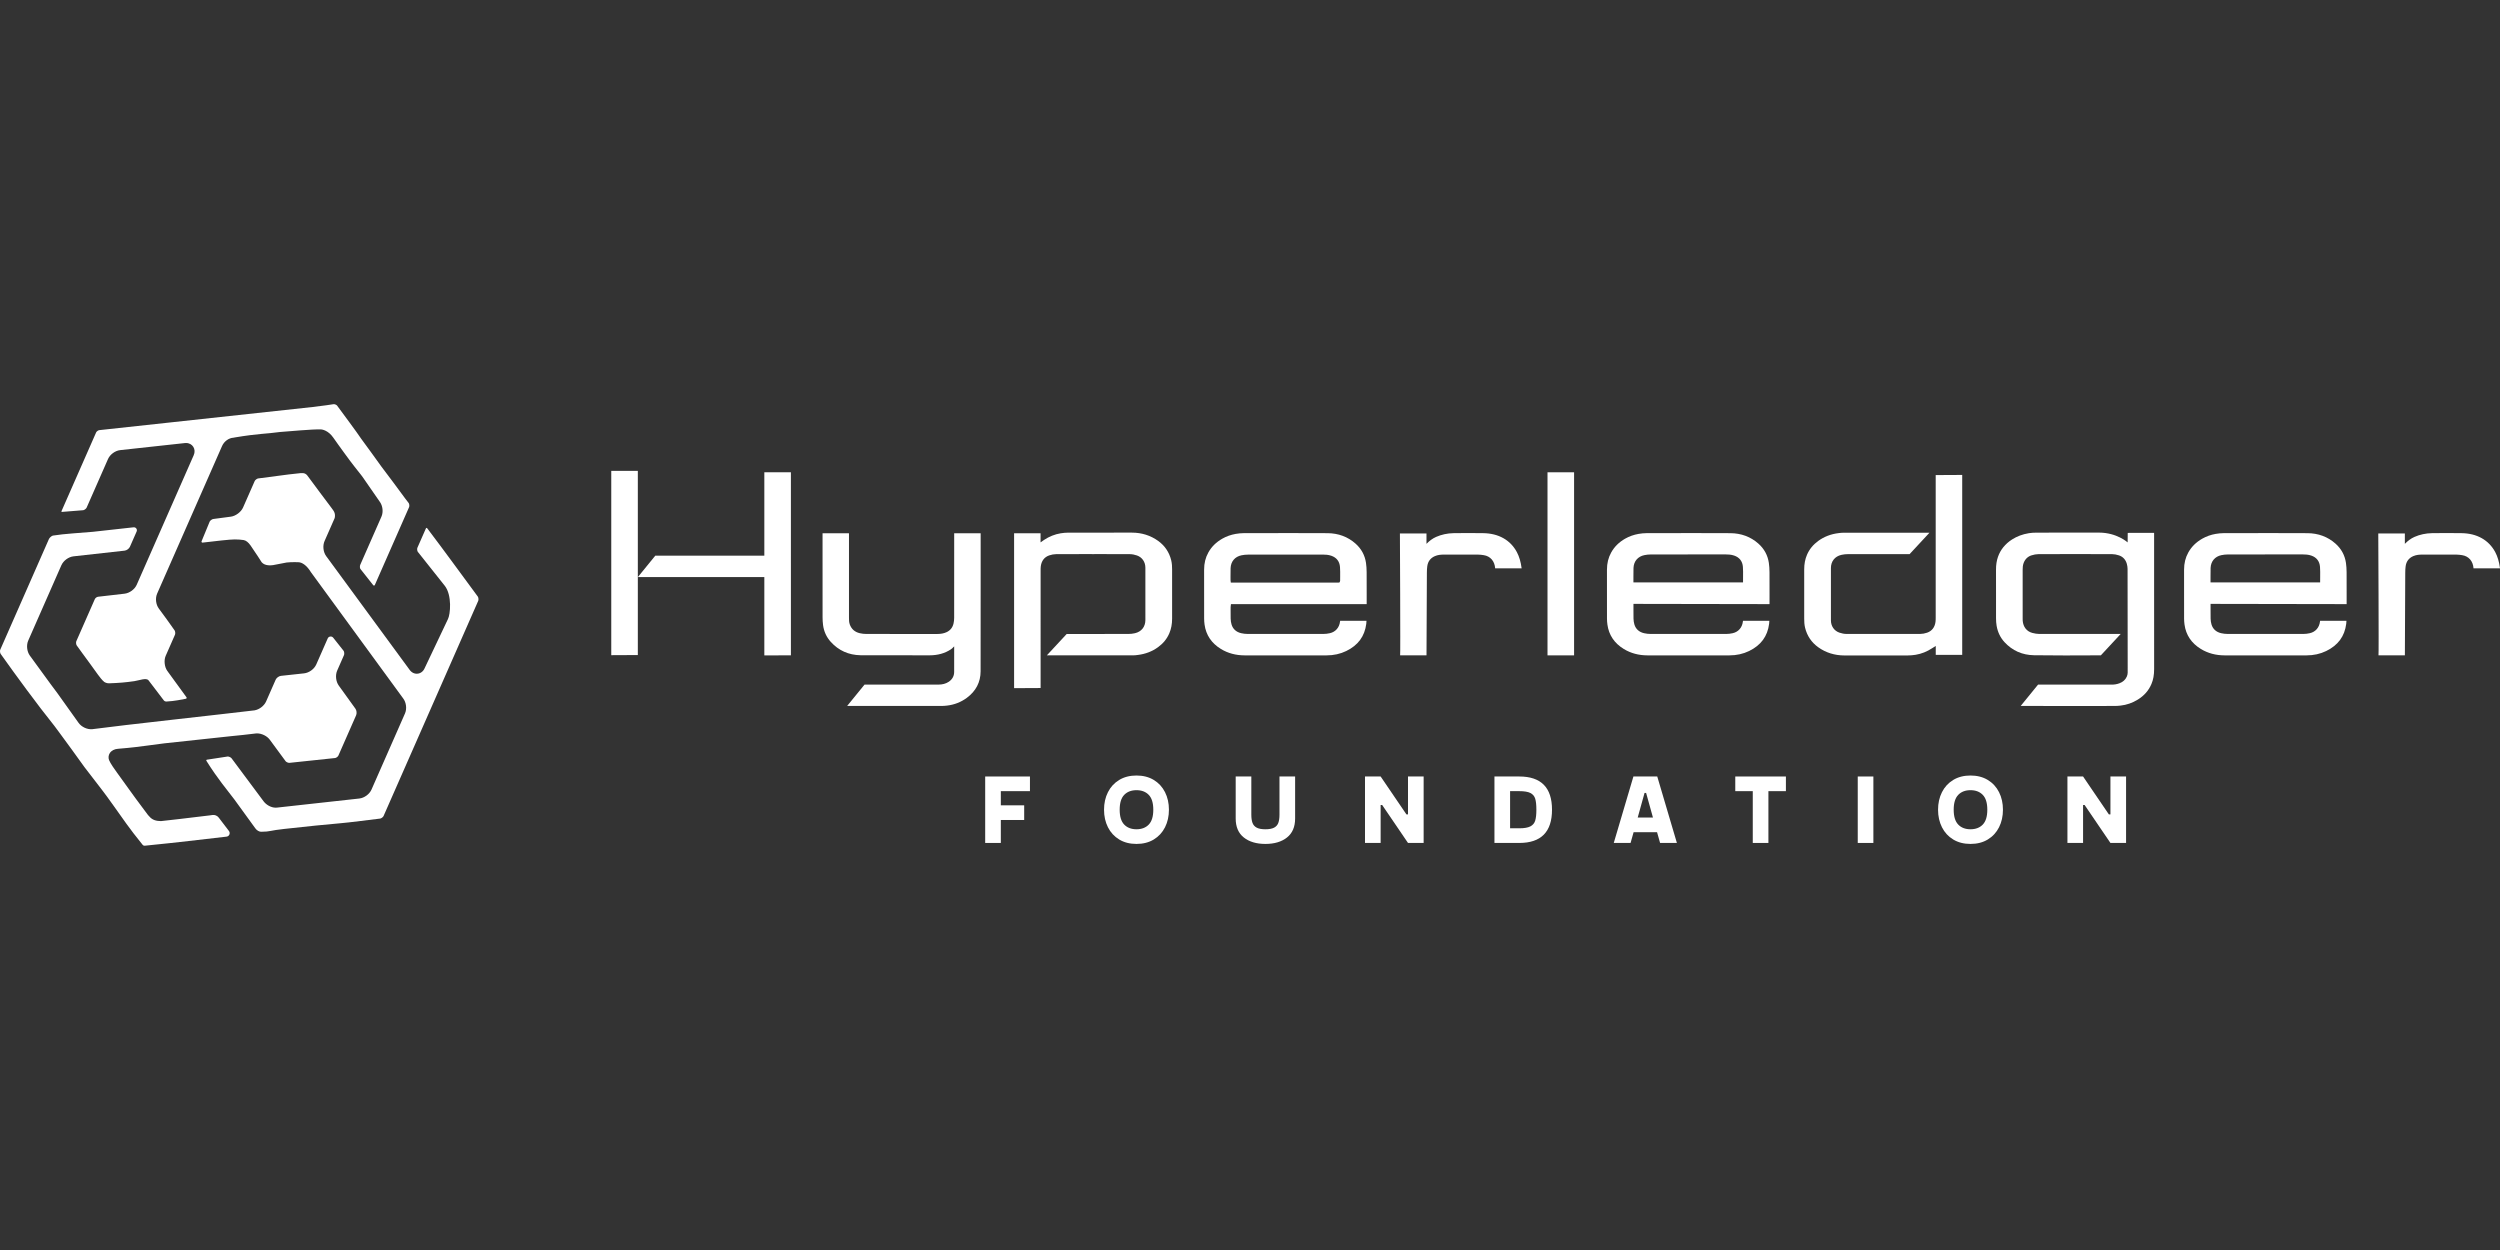 <svg width="600" height="300" viewBox="0 0 600 300" fill="none" xmlns="http://www.w3.org/2000/svg">
<rect x="0" y="0" width="600" height="300" fill="#333333" stroke="none"/>
<g clip-path="url(#clip0_110_2354)">
<path d="M236.445 202.308H240.198V196.796H245.804V193.278H240.198V189.877H247.188V186.358H236.445V202.308Z" fill="white"/>
<path d="M276.908 187.191C275.735 186.48 274.351 186.124 272.756 186.124C271.162 186.124 269.777 186.48 268.605 187.191C267.432 187.903 266.533 188.88 265.907 190.123C265.282 191.366 264.969 192.77 264.969 194.334C264.969 195.897 265.282 197.301 265.907 198.544C266.533 199.787 267.432 200.765 268.605 201.476C269.777 202.188 271.162 202.543 272.756 202.543C274.351 202.543 275.735 202.188 276.908 201.476C278.081 200.765 278.98 199.787 279.606 198.544C280.231 197.301 280.543 195.897 280.543 194.334C280.543 192.77 280.231 191.366 279.606 190.123C278.98 188.88 278.081 187.903 276.908 187.191ZM275.7 197.899C274.973 198.649 273.991 199.025 272.756 199.025C271.521 199.025 270.54 198.649 269.812 197.899C269.086 197.148 268.722 195.96 268.722 194.334C268.722 192.707 269.086 191.519 269.812 190.768C270.54 190.018 271.521 189.642 272.756 189.642C273.991 189.642 274.973 190.018 275.7 190.768C276.427 191.519 276.791 192.707 276.791 194.334C276.791 195.96 276.427 197.148 275.7 197.899Z" fill="white"/>
<path d="M307.075 195.506C307.075 196.335 306.981 197 306.793 197.5C306.606 198.001 306.269 198.379 305.785 198.637C305.3 198.895 304.604 199.025 303.697 199.025C302.79 199.025 302.094 198.895 301.61 198.637C301.125 198.379 300.789 198.001 300.601 197.5C300.413 197 300.319 196.335 300.319 195.506V186.358H296.566V196.444C296.566 198.446 297.215 199.963 298.513 200.995C299.811 202.027 301.539 202.543 303.697 202.543C305.855 202.543 307.583 202.027 308.881 200.995C310.178 199.963 310.828 198.446 310.828 196.444V186.358H307.075V195.506Z" fill="white"/>
<path d="M337.92 195.459H337.545L331.352 186.358H327.6V202.308H331.352V193.207H331.728L337.92 202.308H341.673V186.358H337.92V195.459Z" fill="white"/>
<path d="M364.626 186.358H358.668V202.308H364.626C369.864 202.308 372.483 199.65 372.483 194.333C372.483 189.017 369.864 186.358 364.626 186.358ZM368.449 196.948C368.262 197.566 367.874 198.028 367.288 198.332C366.701 198.637 365.814 198.79 364.626 198.79H362.421V189.877H364.626C365.83 189.877 366.721 190.025 367.3 190.322C367.878 190.619 368.262 191.073 368.449 191.683C368.637 192.293 368.73 193.176 368.73 194.333C368.73 195.459 368.637 196.331 368.449 196.948Z" fill="white"/>
<path d="M392.018 186.358L387.303 202.308H391.337L392.064 199.728H397.694L398.421 202.308H402.455L397.741 186.358H392.018ZM393.05 196.21L394.692 190.299H395.067L396.709 196.21H393.05Z" fill="white"/>
<path d="M416.467 189.877H420.665V202.308H424.418V189.877H428.617V186.358H416.467V189.877Z" fill="white"/>
<path d="M449.612 186.358H445.859V202.308H449.612V186.358Z" fill="white"/>
<path d="M477.072 187.191C475.9 186.48 474.515 186.124 472.92 186.124C471.326 186.124 469.941 186.48 468.769 187.191C467.596 187.903 466.697 188.88 466.071 190.123C465.446 191.366 465.133 192.77 465.133 194.334C465.133 195.897 465.446 197.301 466.071 198.544C466.697 199.787 467.596 200.765 468.769 201.476C469.941 202.188 471.326 202.543 472.92 202.543C474.515 202.543 475.9 202.188 477.072 201.476C478.245 200.765 479.144 199.787 479.77 198.544C480.395 197.301 480.708 195.897 480.708 194.334C480.708 192.77 480.395 191.366 479.77 190.123C479.144 188.88 478.245 187.903 477.072 187.191ZM475.864 197.899C475.137 198.649 474.155 199.025 472.92 199.025C471.685 199.025 470.704 198.649 469.977 197.899C469.25 197.148 468.886 195.96 468.886 194.334C468.886 192.707 469.25 191.519 469.977 190.768C470.704 190.018 471.685 189.642 472.92 189.642C474.155 189.642 475.137 190.018 475.864 190.768C476.591 191.519 476.955 192.707 476.955 194.334C476.955 195.96 476.591 197.148 475.864 197.899Z" fill="white"/>
<path d="M506.504 195.459H506.129L499.937 186.358H496.184V202.308H499.937V193.207H500.312L506.504 202.308H510.257V186.358H506.504V195.459Z" fill="white"/>
<path d="M424.588 149.721C424.618 149.487 424.629 149.251 424.641 149.007L424.642 148.986H418.316L418.295 149.161C418.126 150.608 417.214 151.657 415.855 151.966C415.331 152.086 414.803 152.147 414.284 152.147C408.239 152.159 402.194 152.158 396.148 152.148C395.621 152.147 395.093 152.086 394.577 151.969C393.39 151.698 392.588 150.976 392.256 149.881C392.13 149.464 392.058 148.996 392.042 148.489C392.019 147.79 392.025 147.081 392.03 146.395V144.932L424.686 144.989L424.688 142.674C424.691 140.894 424.693 139.114 424.679 137.335C424.673 136.507 424.622 135.775 424.523 135.096C424.258 133.272 423.417 131.718 422.023 130.477C420.162 128.821 417.888 127.975 415.262 127.961C412.383 127.946 409.481 127.94 406.589 127.94C403.401 127.94 400.227 127.947 397.107 127.953L395.155 127.957C394.565 127.958 393.924 128.018 393.25 128.136C392.094 128.34 391.016 128.723 390.047 129.275C388.562 130.121 387.465 131.205 386.692 132.587C386.002 133.821 385.668 135.177 385.67 136.735L385.672 141.733C385.671 143.984 385.671 146.234 385.676 148.485C385.677 148.934 385.712 149.411 385.779 149.902C386.121 152.406 387.446 154.378 389.719 155.762C391.381 156.775 393.293 157.289 395.403 157.29C401.298 157.294 407.193 157.292 413.088 157.291L415.053 157.291C416.771 157.291 418.364 156.938 419.788 156.244C422.632 154.857 424.202 152.723 424.588 149.721ZM392.04 136.306C392.106 134.705 393.082 133.556 394.651 133.231C395.165 133.124 395.707 133.069 396.262 133.069C400.892 133.061 405.522 133.061 410.154 133.061H414.205C414.759 133.061 415.487 133.093 416.208 133.34C417.476 133.775 418.198 134.711 418.296 136.047C418.352 136.818 418.344 137.6 418.335 138.357C418.332 138.679 418.328 139.002 418.33 139.324L418.328 139.783H392.021V139.21C392.022 138.926 392.023 138.644 392.021 138.361C392.017 137.688 392.012 136.993 392.04 136.306Z" fill="white"/>
<path d="M563.029 135.096C562.764 133.272 561.922 131.718 560.529 130.477C558.668 128.821 556.394 127.975 553.768 127.961C550.889 127.946 547.986 127.94 545.095 127.94C541.907 127.94 538.733 127.947 535.613 127.953L533.66 127.957C533.07 127.958 532.43 128.018 531.756 128.136C530.6 128.34 529.522 128.723 528.553 129.275C527.068 130.121 525.971 131.205 525.198 132.587C524.508 133.821 524.174 135.177 524.176 136.735L524.178 141.733C524.177 143.984 524.177 146.234 524.182 148.485C524.183 148.934 524.218 149.411 524.285 149.902C524.627 152.406 525.952 154.378 528.224 155.762C529.887 156.775 531.799 157.289 533.909 157.29C539.804 157.294 545.699 157.292 551.594 157.291L553.559 157.291C555.277 157.291 556.87 156.938 558.294 156.244C561.138 154.857 562.708 152.723 563.094 149.721C563.124 149.487 563.135 149.251 563.147 149.007L563.148 148.986H556.822L556.801 149.161C556.632 150.608 555.72 151.657 554.361 151.966C553.837 152.086 553.309 152.147 552.79 152.147C546.745 152.159 540.7 152.158 534.654 152.148C534.127 152.147 533.598 152.086 533.082 151.969C531.896 151.698 531.093 150.976 530.762 149.881C530.636 149.464 530.564 148.996 530.548 148.489C530.525 147.79 530.53 147.081 530.536 146.395V144.932L563.192 144.989L563.194 142.674C563.197 140.894 563.199 139.114 563.185 137.335C563.178 136.507 563.128 135.775 563.029 135.096ZM556.841 138.357C556.838 138.679 556.834 139.002 556.836 139.324L556.834 139.783H530.527V139.21C530.528 138.926 530.529 138.644 530.527 138.361C530.523 137.688 530.518 136.993 530.546 136.306C530.612 134.705 531.588 133.556 533.156 133.231C533.671 133.124 534.213 133.069 534.768 133.069C539.398 133.061 544.028 133.061 548.659 133.061H552.711C553.265 133.061 553.993 133.093 554.714 133.34C555.982 133.775 556.704 134.711 556.801 136.047C556.858 136.818 556.849 137.6 556.841 138.357Z" fill="white"/>
<path d="M327.839 135.096C327.574 133.271 326.733 131.717 325.339 130.477C323.479 128.821 321.204 127.975 318.578 127.961C315.7 127.946 312.797 127.94 309.905 127.94C306.718 127.94 303.544 127.947 300.424 127.953L298.471 127.957C297.881 127.958 297.24 128.018 296.566 128.136C295.411 128.34 294.333 128.723 293.364 129.275C291.878 130.122 290.781 131.205 290.008 132.587C289.319 133.82 288.985 135.177 288.986 136.735L288.988 141.676C288.988 143.946 288.988 146.216 288.993 148.485C288.994 148.933 289.028 149.41 289.095 149.902C289.437 152.407 290.763 154.378 293.035 155.762C294.697 156.775 296.61 157.289 298.719 157.29C304.615 157.294 310.509 157.292 316.404 157.291L318.369 157.291C320.087 157.291 321.681 156.938 323.105 156.244C325.948 154.857 327.518 152.723 327.905 149.721C327.935 149.488 327.946 149.253 327.958 149.009L327.959 148.986H321.633L321.611 149.161C321.443 150.608 320.531 151.657 319.171 151.966C318.648 152.086 318.119 152.147 317.601 152.147C311.556 152.159 305.51 152.158 299.464 152.148C298.938 152.147 298.409 152.086 297.893 151.969C296.706 151.698 295.904 150.976 295.573 149.881C295.447 149.464 295.375 148.996 295.358 148.489C295.335 147.79 295.341 147.081 295.346 146.395L295.35 145.724C295.351 145.633 295.362 145.542 295.378 145.431L295.43 144.989H328.003L328.005 142.666C328.007 140.889 328.01 139.112 327.995 137.335C327.989 136.507 327.938 135.775 327.839 135.096ZM321.639 138.395C321.635 138.718 321.632 139.041 321.633 139.364C321.634 139.455 321.601 139.524 321.579 139.57L321.496 139.773L321.254 139.823H295.4L295.349 139.453C295.337 139.378 295.328 139.313 295.328 139.249C295.329 138.966 295.327 138.683 295.325 138.4C295.32 137.728 295.315 137.033 295.344 136.346C295.41 134.745 296.386 133.595 297.954 133.271C298.468 133.163 299.011 133.109 299.566 133.108C304.196 133.101 308.827 133.101 313.457 133.101H317.509C318.062 133.101 318.79 133.132 319.512 133.38C320.78 133.814 321.501 134.75 321.599 136.086C321.655 136.857 321.647 137.639 321.639 138.395Z" fill="white"/>
<path d="M153.079 135.697V113.009H146.703V157.242C147.447 157.241 148.045 157.236 148.725 157.231C149.742 157.223 150.941 157.214 153.079 157.213V152.23C153.098 147.813 153.079 148.794 153.079 144.377V135.697Z" fill="white"/>
<path d="M598.864 132.523C598.097 131.078 597.009 129.951 595.632 129.172C594.228 128.38 592.624 127.982 590.727 127.957C588.155 127.923 585.846 127.923 583.668 127.958C582.19 127.982 580.738 128.299 579.475 128.858C578.615 129.238 577.858 129.817 577.201 130.489L577.165 130.526V128.027H570.787C570.787 128.027 570.939 157.338 570.837 157.276H577.171L577.26 137.453C577.263 136.849 577.292 136.356 577.352 135.904C577.504 134.758 578.113 133.942 579.163 133.478C579.905 133.15 580.665 133.105 581.311 133.103C584.067 133.1 586.822 133.096 589.577 133.107C590.019 133.109 590.454 133.17 590.897 133.236C592.492 133.479 593.523 134.661 593.647 136.397L600 136.397C599.79 134.818 599.428 133.585 598.864 132.523Z" fill="white"/>
<path d="M364.056 132.523C363.288 131.078 362.201 129.951 360.824 129.172C359.42 128.38 357.815 127.982 355.919 127.957C353.346 127.923 351.037 127.923 348.859 127.958C347.381 127.982 345.93 128.299 344.666 128.858C343.807 129.238 343.049 129.817 342.392 130.489L342.356 130.526V128.027H335.979C335.979 128.027 336.13 157.338 336.029 157.276H342.362L342.451 137.453C342.455 136.849 342.484 136.356 342.544 135.904C342.695 134.758 343.305 133.942 344.355 133.478C345.096 133.15 345.857 133.105 346.503 133.103C349.259 133.1 352.013 133.096 354.768 133.107C355.21 133.109 355.645 133.17 356.089 133.236C357.683 133.479 358.714 134.661 358.839 136.397L365.192 136.397C364.982 134.818 364.619 133.585 364.056 132.523Z" fill="white"/>
<path d="M271.969 157.284C272.303 157.284 272.652 157.241 272.99 157.2L273.071 157.19C274.899 156.971 276.54 156.338 277.949 155.309C279.187 154.405 280.066 153.321 280.635 151.994C281.088 150.939 281.307 149.784 281.306 148.464C281.301 144.695 281.303 140.927 281.304 137.158L281.305 136.667C281.305 136.047 281.281 135.238 281.091 134.47C280.614 132.538 279.559 130.972 277.958 129.817C276.138 128.504 274.018 127.837 271.658 127.831C266.576 127.82 261.496 127.823 256.415 127.835C255.808 127.837 255.181 127.89 254.553 127.993C253.158 128.224 251.822 128.757 250.581 129.579C250.5 129.633 250.067 129.919 249.734 130.173L249.734 130.189V127.98H243.383V165.158C244.076 165.156 245.267 165.149 246.473 165.142C247.731 165.134 249.003 165.127 249.746 165.125L249.747 147.55C249.744 144.078 249.744 140.606 249.747 137.134L249.747 136.966C249.746 136.618 249.745 136.259 249.791 135.901C249.959 134.6 250.655 133.699 251.805 133.297C252.355 133.105 252.933 133.001 253.477 132.996C255.684 132.978 257.892 132.981 260.1 132.982L262.339 132.984L264.645 132.982C266.83 132.98 269.015 132.978 271.201 132.998C271.719 133.002 272.296 133.111 272.87 133.311C274.113 133.744 274.888 134.865 274.891 136.238C274.901 140.429 274.899 144.621 274.893 148.812C274.89 150.427 273.953 151.608 272.385 151.971C271.882 152.087 271.353 152.147 270.813 152.148C266.514 152.157 262.997 152.155 259.337 152.156H256.005L251.243 157.286C256.156 157.3 266.386 157.291 271.436 157.285L271.969 157.284Z" fill="white"/>
<path d="M470.931 157.161V113.985L464.568 114.018L464.567 148.172C464.568 148.521 464.568 148.881 464.522 149.24C464.355 150.542 463.659 151.442 462.508 151.844C461.958 152.036 461.38 152.14 460.837 152.145L443.113 152.144C442.595 152.139 442.018 152.03 441.443 151.83C440.2 151.397 439.426 150.276 439.422 148.903C439.412 144.712 439.415 140.52 439.421 136.329C439.423 134.714 440.361 133.533 441.929 133.17C442.432 133.054 442.962 132.994 443.501 132.993L458.309 132.985L463.071 127.855C458.155 127.84 447.919 127.85 442.866 127.856L442.344 127.857C442.011 127.858 441.661 127.9 441.322 127.941L441.242 127.951C439.414 128.171 437.773 128.804 436.365 129.832C435.144 130.723 434.24 131.839 433.679 133.147C433.226 134.202 433.006 135.358 433.008 136.678C433.013 140.61 433.011 144.542 433.009 148.474C433.008 149.094 433.032 149.903 433.223 150.672C433.7 152.604 434.755 154.169 436.356 155.324C438.176 156.637 440.295 157.304 442.656 157.31C447.738 157.322 452.818 157.319 457.898 157.306C458.506 157.304 459.132 157.251 459.76 157.148C461.155 156.917 462.492 156.384 463.732 155.562C463.813 155.509 464.145 155.296 464.58 155.032V155.025H464.591L464.58 155.032V157.161L470.931 157.161Z" fill="white"/>
<path d="M377.78 113.348H371.402V157.288H377.78V113.348Z" fill="white"/>
<path d="M183.44 113.348V133.365C178.074 133.365 160.35 133.364 157.268 133.361L153.094 138.49C158.08 138.498 175.923 138.495 183.44 138.491V157.29L189.818 157.286L189.817 113.348L183.44 113.348Z" fill="white"/>
<path d="M516.986 128.088C516.986 128.022 516.982 127.955 516.978 127.885C516.152 127.888 515.331 127.888 514.513 127.887C513.229 127.885 511.947 127.884 510.656 127.897L510.631 130.178C510.631 130.178 508.067 127.825 503.749 127.825C501.371 127.825 498.992 127.828 496.613 127.829C494.017 127.829 491.424 127.828 488.829 127.834C488.069 127.836 487.461 127.878 486.918 127.968C485.426 128.212 484.076 128.716 482.905 129.465C481.245 130.527 480.101 131.941 479.506 133.669C479.191 134.582 479.04 135.579 479.043 136.717C479.05 139.298 479.049 141.878 479.048 144.459L479.047 148.329C479.048 149.036 479.092 149.628 479.189 150.191C479.451 151.724 480.092 153.05 481.094 154.131C482.972 156.159 485.351 157.211 488.165 157.257C492.853 157.336 498.316 157.309 503.598 157.282L504.209 157.278L508.969 152.15C503.2 152.16 494.871 152.16 489.407 152.145C488.906 152.144 488.347 152.06 487.744 151.896C486.404 151.532 485.568 150.468 485.451 148.976C485.438 148.817 485.438 148.657 485.439 148.497L485.439 144.285L485.438 136.741C485.438 136.228 485.465 135.678 485.664 135.139C486.006 134.213 486.654 133.574 487.539 133.291C488.135 133.1 488.696 133.001 489.205 132.996C491.413 132.976 493.621 132.979 495.829 132.981L498.068 132.983L500.283 132.981C502.5 132.98 504.716 132.977 506.932 132.996C507.437 133 507.983 133.099 508.555 133.29C509.504 133.609 510.156 134.313 510.44 135.324C510.555 135.734 510.616 136.154 510.617 136.54L510.645 160.309H510.642V160.4C510.643 160.75 510.644 161.1 510.643 161.449C510.642 161.743 510.569 162.071 510.438 162.373C510.109 163.13 509.513 163.673 508.667 163.987C508.085 164.204 507.451 164.324 506.755 164.307L499.155 164.304C495.675 164.304 492.112 164.303 489.141 164.299L484.965 169.431C489.546 169.455 497.557 169.443 503.485 169.435L507.651 169.429C508.083 169.428 508.525 169.387 508.938 169.341C510.391 169.183 511.775 168.702 513.053 167.914C514.603 166.958 515.68 165.732 516.345 164.166C516.787 163.128 516.992 161.989 516.991 160.582C516.986 153.217 516.986 145.851 516.986 138.486L516.986 128.088Z" fill="white"/>
<path d="M235.357 128.115C235.357 128.07 235.356 128.025 235.353 127.98H229.004V131.787C229.005 137.285 229.005 142.782 228.998 148.279C228.998 148.739 228.948 149.191 228.852 149.622C228.634 150.596 228.075 151.301 227.188 151.716C226.549 152.016 225.824 152.156 224.907 152.156H220.91C216.58 152.156 212.25 152.157 207.919 152.149C207.378 152.147 206.849 152.087 206.346 151.969C205.153 151.69 204.344 150.976 203.942 149.849C203.756 149.326 203.756 148.8 203.756 148.337L203.755 128.188C203.755 128.118 203.752 128.049 203.748 127.979H197.413L197.412 132.511C197.412 137.75 197.412 142.988 197.418 148.227C197.419 148.815 197.458 149.415 197.534 150.013C197.731 151.552 198.356 152.913 199.394 154.058C201.269 156.129 203.667 157.205 206.521 157.257L223.102 157.277C225.056 157.277 226.778 156.796 228.189 155.856C228.271 155.802 228.664 155.527 228.996 155.137L229.004 155.134L228.998 161.306C228.988 162.273 228.53 163.081 227.675 163.642C226.996 164.088 226.181 164.305 225.184 164.305H225.18L219.208 164.304C215.161 164.304 210.754 164.303 207.491 164.3L203.317 169.429C208.943 169.438 220.919 169.433 225.978 169.429C226.369 169.428 226.792 169.4 227.309 169.339C229.064 169.132 230.657 168.505 232.044 167.476C234.227 165.858 235.338 163.718 235.345 161.114C235.369 152.982 235.364 144.714 235.36 136.718L235.357 128.115Z" fill="white"/>
<path d="M55.287 176.698C55.3 176.698 55.33 176.692 55.343 176.692C56.956 176.553 59.785 176.229 61.417 176.029C61.506 176.019 61.596 176.016 61.687 176.016C62.834 176.016 64.097 176.644 64.759 177.542L68.546 182.688C68.685 182.874 69.132 183.105 69.446 183.086L80.426 181.927C80.68 181.9 81.103 181.591 81.206 181.357L85.469 171.667C85.671 171.206 85.597 170.496 85.303 170.088L81.307 164.542C80.599 163.559 80.44 162.042 80.927 160.933L82.561 157.218C82.659 156.996 82.627 156.524 82.508 156.269C82.492 156.234 82.469 156.203 82.445 156.172L79.976 153.056C79.612 152.595 78.888 152.688 78.651 153.226L75.909 159.458C75.42 160.571 74.187 161.474 72.978 161.604L67.427 162.205C66.93 162.259 66.358 162.678 66.157 163.135L63.873 168.328C63.404 169.394 62.25 170.283 61.095 170.483C53.648 171.387 29.164 174.05 22.178 175C20.926 175.129 19.528 174.452 18.833 173.451L13.756 166.339C13.33 165.737 12.625 164.8 12.174 164.218L7.165 157.347C6.452 156.36 6.291 154.842 6.779 153.732L14.725 135.67C15.214 134.558 16.445 133.654 17.652 133.519L29.91 132.156C30.408 132.1 30.98 131.68 31.182 131.221L32.794 127.555C33.017 127.049 32.609 126.492 32.06 126.552C29.465 126.837 25.728 127.272 22.307 127.631C19.454 127.901 15.5 128.082 12.725 128.537C12.693 128.543 12.661 128.549 12.63 128.56C12.321 128.671 11.875 129.069 11.748 129.358L0.055 155.939C-0.051 156.18 0.004 156.719 0.157 156.933C3.842 162.129 8.964 169.124 12.951 174.085L12.977 174.116L13.001 174.148L14.161 175.704C15.305 177.198 19.115 182.512 20.274 184.113C21.336 185.461 23.288 187.989 24.328 189.379C25.585 190.953 29.107 195.997 30.323 197.678C31.812 199.757 32.058 199.989 34.22 202.741C34.347 202.903 34.55 202.99 34.755 202.97C43.711 202.077 47.382 201.581 54.37 200.795C55.02 200.722 55.346 199.972 54.954 199.448C54.174 198.408 53.136 197.051 52.484 196.21C52.129 195.753 51.558 195.523 50.985 195.602C50.797 195.628 50.608 195.661 50.418 195.683C45.884 196.228 39.129 197.047 38.641 197.063C37.513 197.062 36.545 196.8 35.85 195.959L35.543 195.63C35.528 195.614 35.513 195.597 35.5 195.579L33.72 193.195C32.583 191.722 29.169 186.913 28.017 185.341C27.645 184.857 26.442 183.14 26.172 182.42C25.96 181.856 26.026 181.244 26.354 180.742C26.748 180.138 27.467 179.763 28.329 179.708L30.55 179.511C32.256 179.385 37.672 178.616 39.463 178.4" fill="white"/>
<path d="M96.755 167.611C97.496 168.565 97.69 170.11 97.204 171.214L89.162 189.494C88.673 190.606 87.441 191.51 86.234 191.644L66.487 193.823C66.379 193.835 66.269 193.841 66.156 193.841C65.031 193.841 63.873 193.15 63.234 192.278L55.57 181.987C55.432 181.798 54.98 181.559 54.667 181.558L49.66 182.326C49.532 182.346 49.467 182.491 49.536 182.6C52.398 187.15 54.36 189.349 56.24 191.858L61.293 198.819C61.641 199.31 62.218 199.623 62.659 199.623C64.877 199.623 64.797 199.302 68.16 198.951C75.138 198.17 76.918 198.028 81.747 197.574C83.615 197.432 89.322 196.68 91.251 196.456C91.507 196.423 91.944 196.097 92.05 195.854L114.781 144.184C114.887 143.942 114.832 143.401 114.68 143.186C110.992 138.214 106.718 132.292 102.507 126.757C102.432 126.659 102.281 126.678 102.231 126.79L100.167 131.481C100.064 131.715 100.123 132.235 100.275 132.441L106.748 140.59C108.516 142.843 108.107 147.483 107.487 148.624L101.918 160.358C101.241 161.96 99.297 162.161 98.306 160.754L78.288 133.474C77.569 132.494 77.403 130.975 77.892 129.862L80.305 124.377C80.348 124.279 80.376 124.087 80.391 123.874C80.424 123.407 80.295 122.944 80.032 122.557C79.907 122.372 79.758 122.162 79.597 121.949L76.767 118.179C75.471 116.496 75.249 116.054 73.733 114.093C73.48 113.765 73.096 113.562 72.683 113.544C72.481 113.536 72.276 113.537 72.112 113.554C72.097 113.555 70.664 113.694 69.325 113.86C66.463 114.215 61.992 114.821 61.947 114.827C61.682 114.863 61.241 115.196 61.133 115.441L58.326 121.821C57.866 122.867 56.562 123.846 55.43 123.996L51.168 124.561C50.902 124.596 50.459 124.919 50.332 125.166L48.375 129.909C48.308 130.073 48.441 130.249 48.617 130.228C51.606 129.874 55.268 129.447 56.357 129.461C57.103 129.461 57.918 129.521 58.483 129.617C59.044 129.712 59.608 130.159 60.159 130.945C61.435 132.765 62.792 134.931 62.792 134.931C63.598 135.879 65.097 135.685 65.542 135.626C65.57 135.622 68.767 135.002 68.792 135.002C69.319 134.943 70.03 134.913 70.735 134.912C71.096 134.912 71.429 134.921 71.699 134.939C72.437 134.989 73.534 135.554 74.624 137.326" fill="white"/>
<path d="M23.827 103.233C23.588 103.252 23.174 103.546 23.078 103.766L14.744 122.711C14.711 122.785 14.769 122.867 14.85 122.86L19.997 122.449C20.264 122.398 20.682 122.079 20.787 121.841L25.919 110.176C26.408 109.063 27.641 108.159 28.849 108.028L44.333 106.34C44.436 106.328 44.534 106.323 44.629 106.323C46.209 106.302 47.151 107.835 46.481 109.27L32.818 140.33C32.329 141.44 31.101 142.346 29.896 142.485L23.546 143.218C23.236 143.254 22.88 143.516 22.755 143.802L18.309 153.908C18.203 154.148 18.259 154.685 18.411 154.899L19.798 156.821C20.777 158.152 22.499 160.489 23.464 161.859C23.809 162.33 24.459 163.217 25.02 163.663L25.136 163.729C25.462 163.915 25.835 164.006 26.211 163.993C28.597 163.908 30.044 163.794 32.252 163.475C33.401 163.309 35.144 162.573 35.669 163.308L39.259 168.02C39.41 168.249 39.67 168.381 39.944 168.368C41.894 168.271 43.744 167.862 44.614 167.699C44.778 167.669 44.853 167.478 44.755 167.344L40.152 161.017C39.474 160.086 39.299 158.461 39.763 157.407L42.004 152.312C42.112 152.067 42.059 151.516 41.906 151.296C41.88 151.212 38.255 146.177 38.136 146.076C37.4 145.1 37.224 143.58 37.716 142.461L53.298 107.039C53.788 105.927 54.914 105.109 56.011 105.053L56.422 104.975C61.888 104.053 64.055 104.123 67.211 103.678C69.322 103.544 75.003 102.969 77.079 103.061C77.263 103.067 78.773 103.261 79.999 105.046C80.779 106.182 81.545 107.208 82.616 108.697C84.882 111.823 85.267 112.183 86.925 114.331L91.137 120.407C91.862 121.382 92.035 122.885 91.546 123.996L86.449 135.583C86.344 135.822 86.341 136.435 86.528 136.586L89.587 140.456C89.688 140.584 89.89 140.558 89.956 140.408L98.189 121.694C98.292 121.461 98.237 120.946 98.09 120.733L97.245 119.637C96.192 118.174 92.724 113.534 91.567 112.021C90.592 110.633 87.715 106.703 86.668 105.277C85.686 103.774 82.013 98.871 80.901 97.339C80.781 97.179 80.368 96.973 80.072 97.003C79.954 97.021 77.174 97.457 75.089 97.675" fill="white"/>
</g>
<defs>
<clipPath id="clip0_110_2354">
<rect width="600" height="105.973" fill="white" transform="translate(0 97)"/>
</clipPath>
</defs>
</svg>
